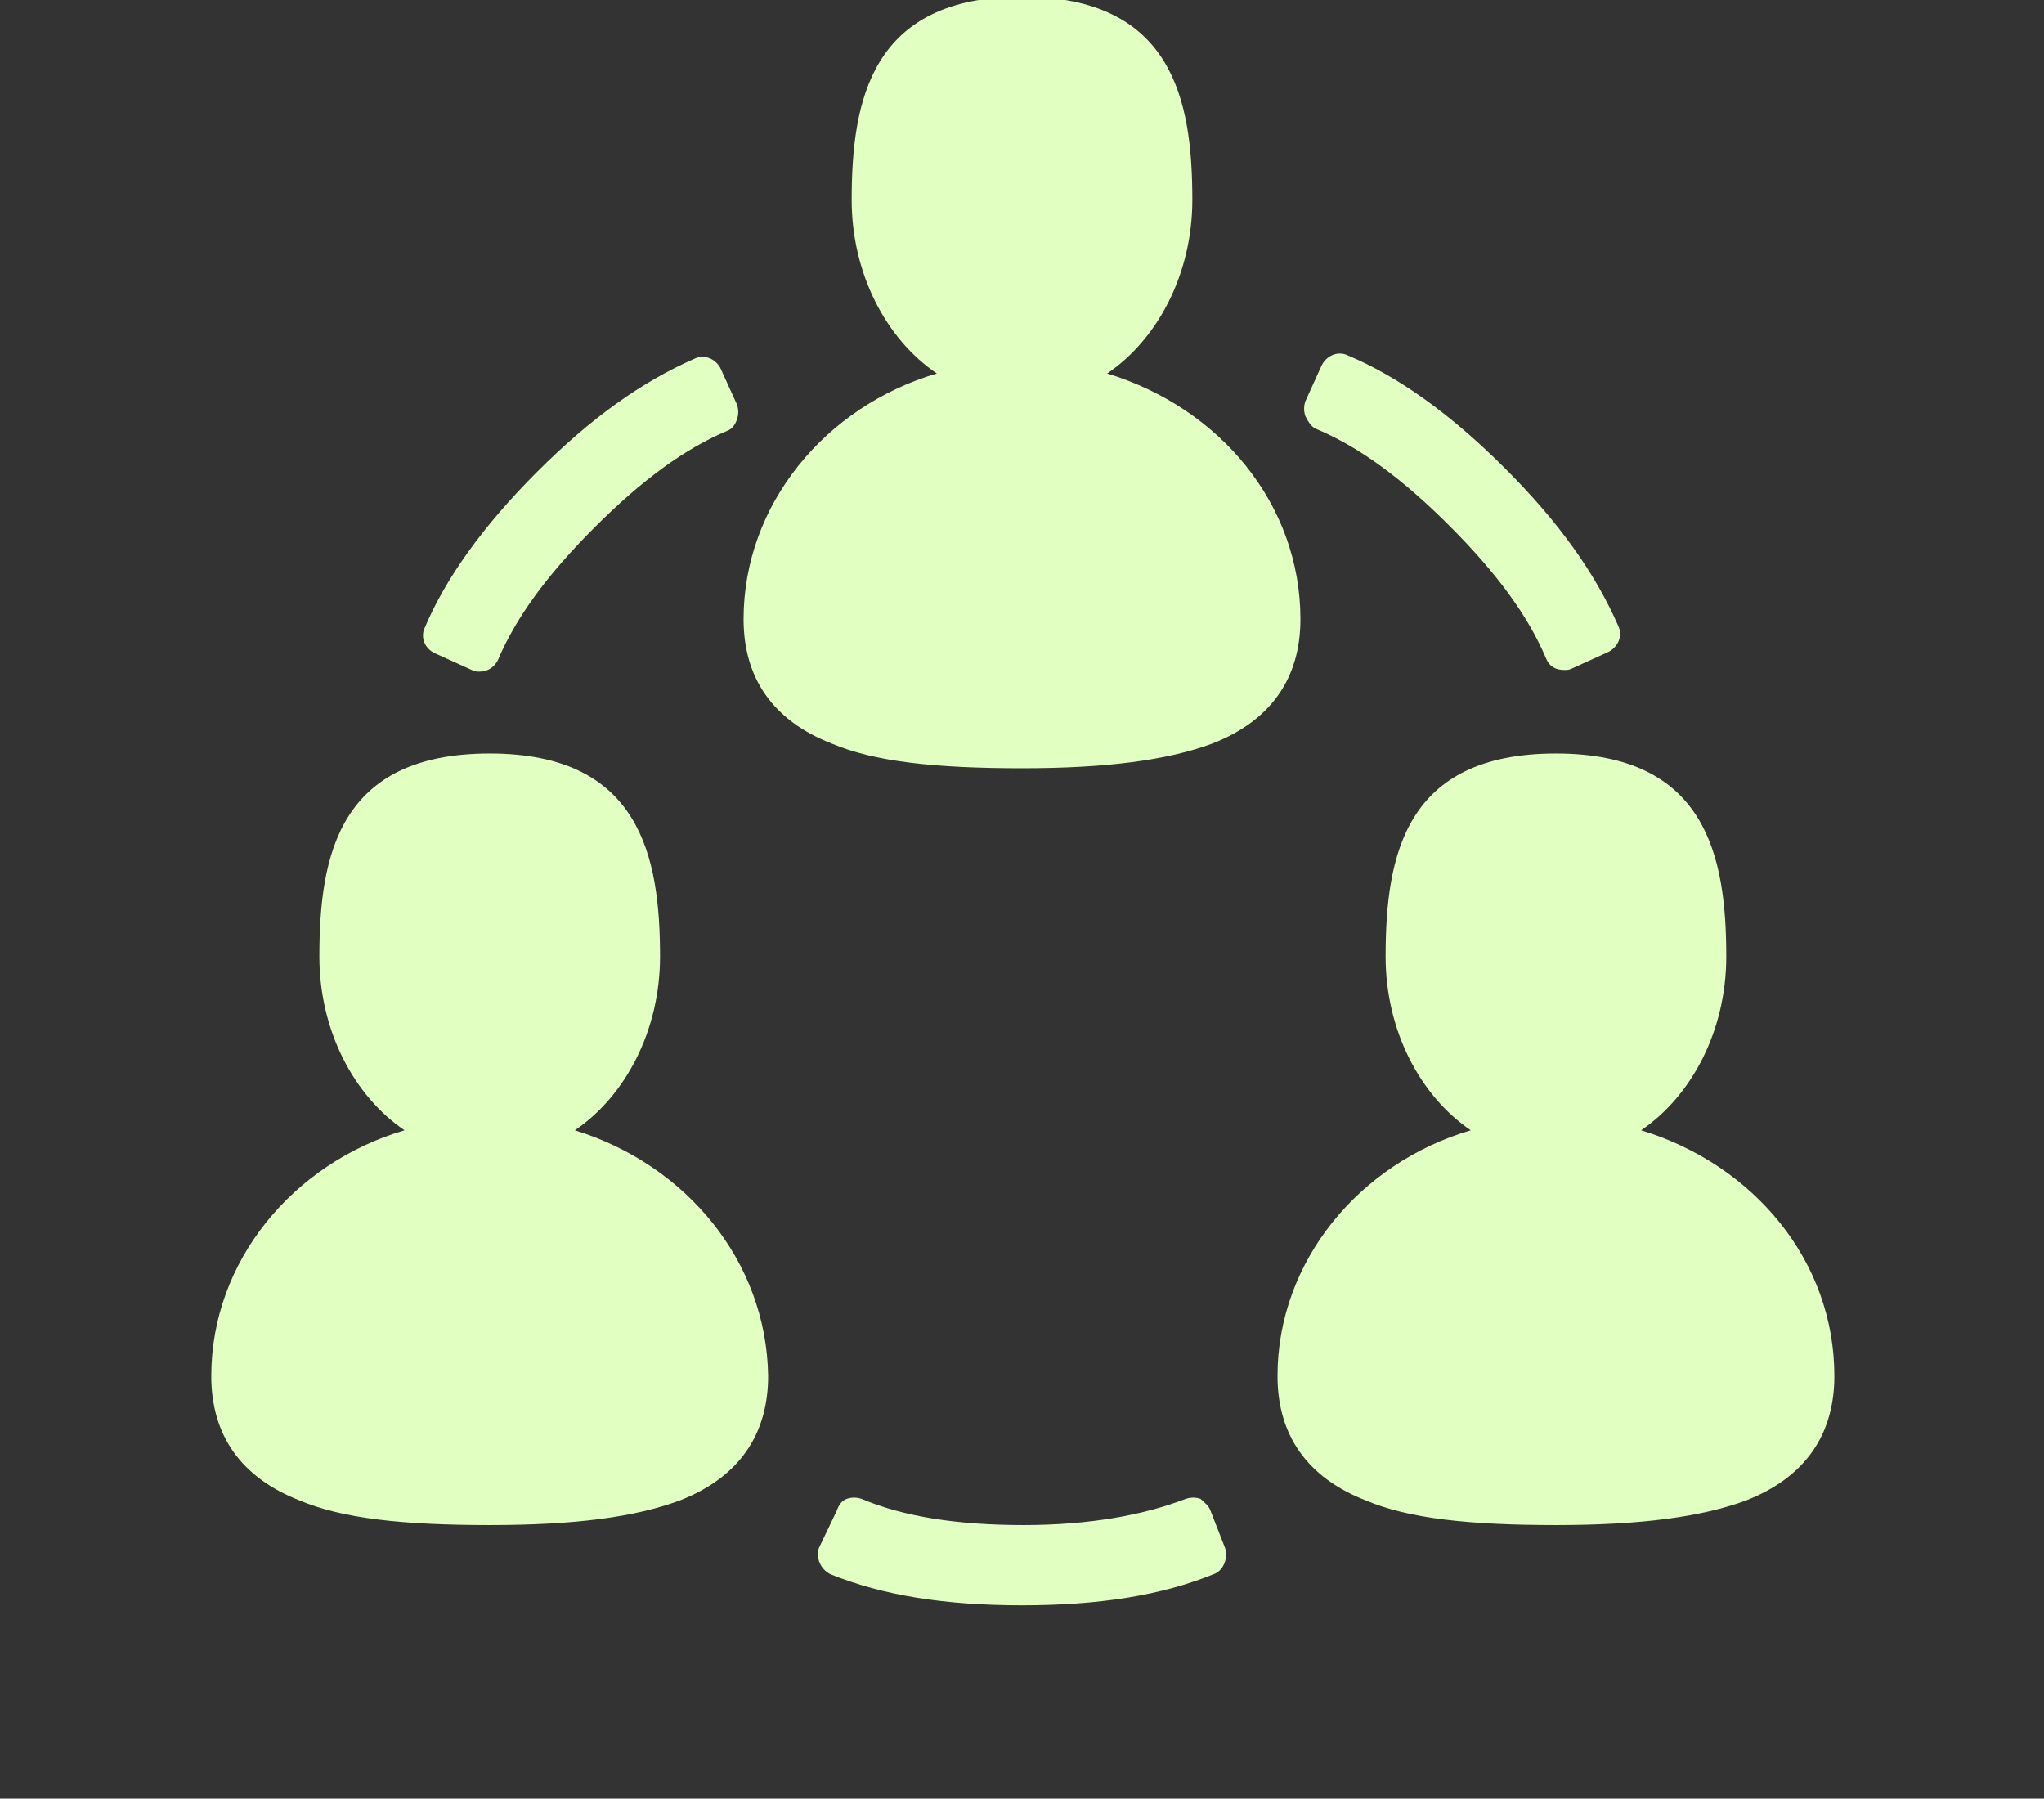 <?xml version="1.0" encoding="utf-8"?>
<!-- Generator: Adobe Illustrator 22.0.1, SVG Export Plug-In . SVG Version: 6.00 Build 0)  -->
<svg version="1.1" id="圖層_1" xmlns="http://www.w3.org/2000/svg" xmlns:xlink="http://www.w3.org/1999/xlink" x="0px" y="0px"
	 viewBox="0 0 124.8 109.8" style="enable-background:new 0 0 124.8 109.8;" xml:space="preserve">
<rect x="0" y="0" width="124.8" height="109.8" fill="#333333" stroke="none"/>
<style type="text/css">
	.st0{fill:#E0FFC1;}
</style>
<g>
	<path class="st0" d="M67.6,22.8c3.1-2.1,5.2-6.1,5.2-10.6c0-6.1-1.2-12.4-10.4-12.4S52,6.1,52,12.2c0,4.5,2.1,8.5,5.2,10.6
		c-6.8,2-11.8,8-11.8,15c0,3.6,1.8,6.2,5.4,7.6c2.6,1.1,6.3,1.5,11.6,1.5c5.2,0,8.9-0.5,11.6-1.5c3.6-1.4,5.4-4,5.4-7.6
		C79.4,30.8,74.5,24.9,67.6,22.8z"/>
	<path class="st0" d="M35.1,69c3.1-2.1,5.2-6.1,5.2-10.6c0-6.1-1.2-12.4-10.4-12.4s-10.4,6.2-10.4,12.4c0,4.5,2.1,8.5,5.2,10.6
		c-6.8,2-11.8,8-11.8,15c0,3.6,1.8,6.2,5.4,7.6c2.6,1.1,6.3,1.5,11.6,1.5s8.9-0.5,11.6-1.5c3.6-1.4,5.4-4,5.4-7.6
		C46.8,77,41.9,71.1,35.1,69z"/>
	<path class="st0" d="M100.2,69c3.1-2.1,5.2-6.1,5.2-10.6c0-6.1-1.2-12.4-10.4-12.4s-10.4,6.2-10.4,12.4c0,4.5,2.1,8.5,5.2,10.6
		c-6.8,2-11.8,8-11.8,15c0,3.6,1.8,6.2,5.4,7.6c2.6,1.1,6.3,1.5,11.6,1.5c5.2,0,8.9-0.5,11.6-1.5c3.6-1.4,5.4-4,5.4-7.6
		C112,77,107.1,71.1,100.2,69z"/>
	<path class="st0" d="M73.9,92.2c-0.1-0.3-0.4-0.5-0.6-0.7c-0.3-0.1-0.6-0.1-0.9,0c-2.6,1-5.9,1.6-9.9,1.6s-7.3-0.5-9.9-1.6
		c-0.3-0.1-0.6-0.1-0.9,0c-0.3,0.1-0.5,0.4-0.6,0.7L50,94.5c-0.2,0.6,0.1,1.3,0.7,1.6c3.2,1.3,7,1.9,11.7,1.9s8.5-0.6,11.7-1.9
		c0.6-0.2,0.9-1,0.7-1.6L73.9,92.2z"/>
	<path class="st0" d="M26.6,39.9l2.2,1c0.2,0.1,0.3,0.1,0.5,0.1c0.5,0,0.9-0.3,1.1-0.7c1.1-2.6,3-5.2,5.9-8.1
		c2.9-2.9,5.5-4.8,8.1-5.9c0.3-0.1,0.5-0.4,0.6-0.7c0.1-0.3,0.1-0.6,0-0.9l-1-2.2c-0.3-0.6-1-0.9-1.6-0.6c-3.2,1.4-6.3,3.6-9.6,6.9
		c-3.3,3.3-5.6,6.5-6.9,9.6C25.7,38.9,25.9,39.6,26.6,39.9z"/>
	<path class="st0" d="M80.4,26.2c2.6,1.1,5.2,3,8.1,5.9c2.9,2.9,4.8,5.5,5.9,8.1c0.2,0.5,0.6,0.7,1.1,0.7c0.2,0,0.3,0,0.5-0.1l2.2-1
		c0.6-0.3,0.9-1,0.6-1.6c-1.4-3.2-3.6-6.3-6.9-9.6c-3.3-3.3-6.5-5.6-9.6-6.9c-0.6-0.3-1.3,0-1.6,0.6l-1,2.2c-0.1,0.3-0.1,0.6,0,0.9
		C79.9,25.8,80.1,26.1,80.4,26.2z"/>
</g>
</svg>
